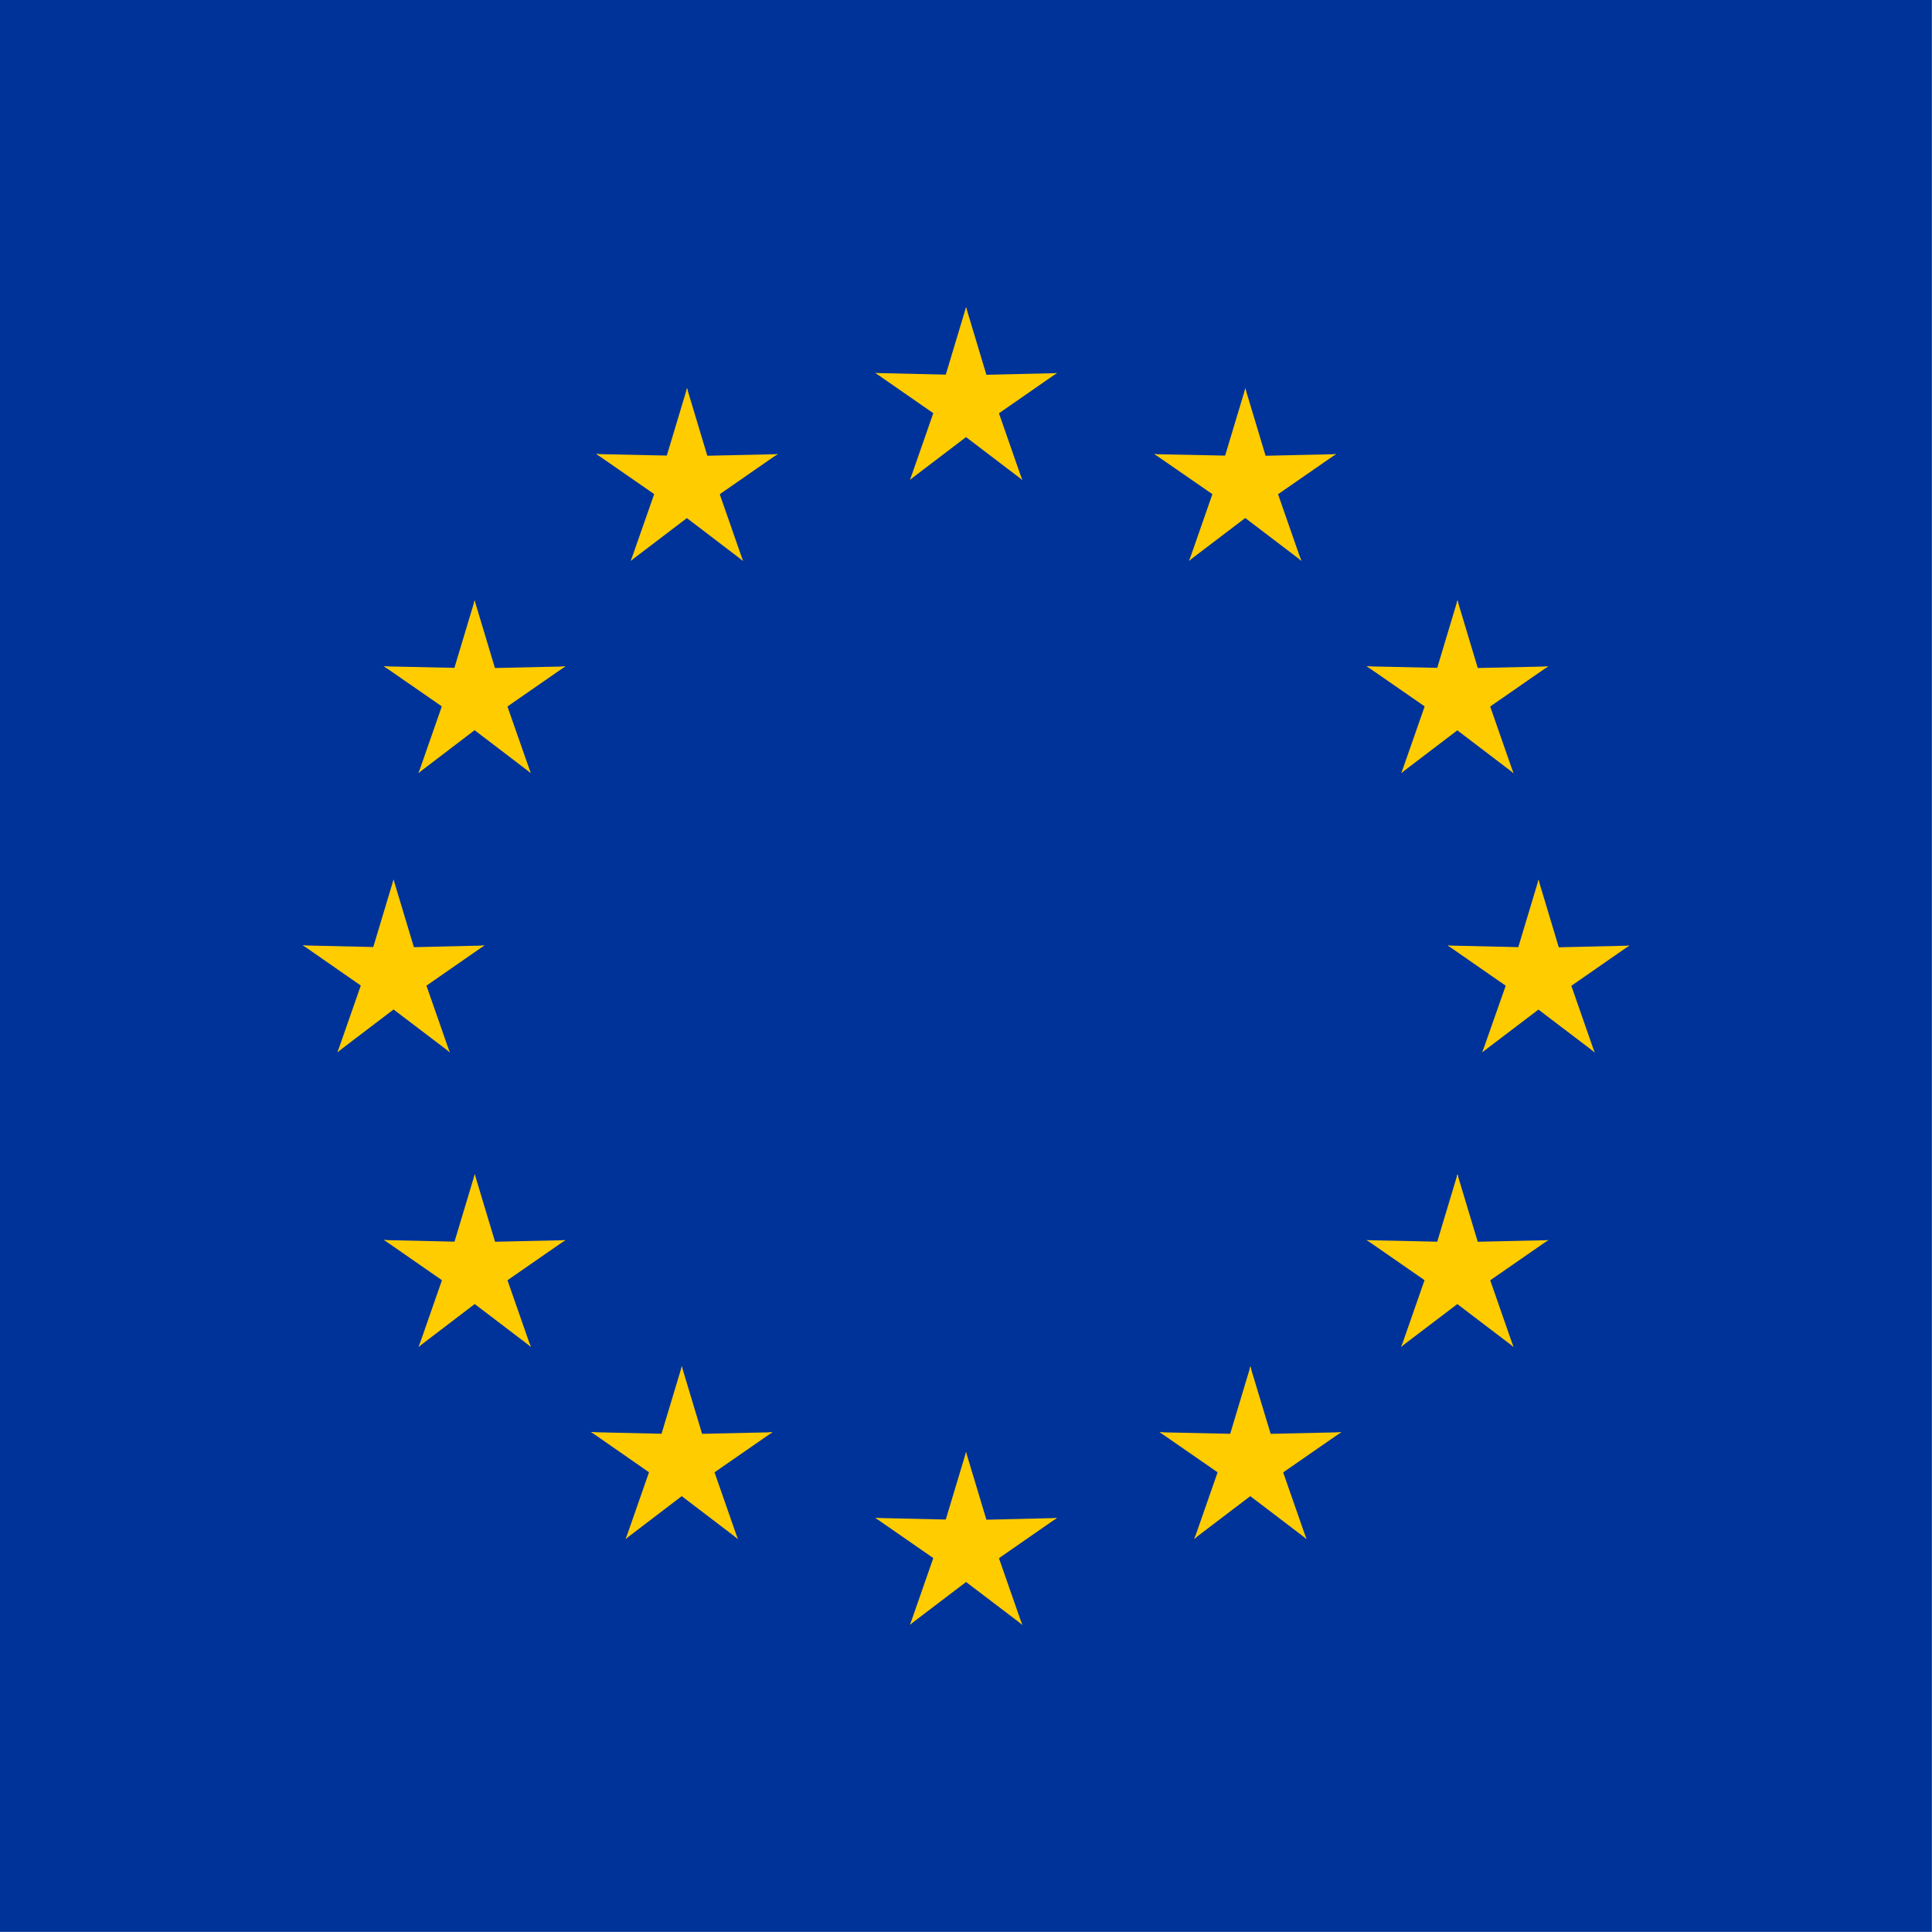 <svg xmlns="http://www.w3.org/2000/svg" width="15.901" height="15.901"><path data-name="Path 2906" d="M0 0h15.9v15.9H0Z" fill="#039"/><g data-name="Group 3165" fill="#fc0"><g data-name="Group 3097"><path d="m7.951 2.528-.236.785.393.079Z"/><path data-name="Path 2907" d="m7.951 2.528.236.785-.393.079Z"/><g data-name="Group 3092"><path data-name="a" d="m8.699 3.071-.82.019.047.398Z"/><path data-name="Path 2908" d="m8.699 3.07-.674.468-.197-.35Z"/></g><g data-name="Group 3093"><path data-name="a" d="m8.413 3.95-.27-.774-.365.167Z"/><path data-name="Path 2909" d="m8.414 3.95-.653-.497.272-.295Z"/></g><g data-name="Group 3096"><g data-name="Group 3094"><path data-name="a" d="m7.204 3.07.82.019-.046.398Z"/><path data-name="Path 2910" d="m7.205 3.07.673.467.197-.35Z"/></g><g data-name="Group 3095"><path data-name="a" d="m7.49 3.949.27-.774.365.167Z"/><path data-name="Path 2911" d="m7.49 3.948.652-.496-.272-.295Z"/></g></g></g><g data-name="Group 3103"><g data-name="b"><path data-name="a" d="m7.951 11.951-.236.785.393.079Z"/><path data-name="Path 2912" d="m7.951 11.951.236.785-.393.079Z"/></g><g data-name="c"><g data-name="Group 3098"><path data-name="a" d="m8.699 12.494-.82.019.047.398Z"/><path data-name="Path 2913" d="m8.699 12.493-.674.468-.197-.35Z"/></g><g data-name="Group 3099"><path data-name="a" d="m8.413 13.373-.27-.774-.365.167Z"/><path data-name="Path 2914" d="m8.414 13.372-.653-.496.272-.295Z"/></g></g><g data-name="Group 3102"><g data-name="Group 3100"><path data-name="a" d="m7.204 12.493.82.019-.046.398Z"/><path data-name="Path 2915" d="m7.205 12.493.673.467.197-.35Z"/></g><g data-name="Group 3101"><path data-name="a" d="m7.49 13.372.27-.774.365.167Z"/><path data-name="Path 2916" d="m7.49 13.371.652-.496-.272-.295Z"/></g></g></g><g data-name="Group 3109"><g data-name="b"><path data-name="a" d="m3.239 7.239-.236.785.393.079Z"/><path data-name="Path 2917" d="m3.239 7.239.236.785-.393.079Z"/></g><g data-name="c"><g data-name="Group 3104"><path data-name="a" d="m3.987 7.782-.82.019.047.398Z"/><path data-name="Path 2918" d="m3.987 7.781-.674.468-.197-.35Z"/></g><g data-name="Group 3105"><path data-name="a" d="m3.701 8.66-.27-.773-.365.167Z"/><path data-name="Path 2919" d="m3.702 8.66-.653-.496.272-.295Z"/></g></g><g data-name="Group 3108"><g data-name="Group 3106"><path data-name="a" d="m2.492 7.781.82.019-.046.398Z"/><path data-name="Path 2920" d="m2.493 7.78.673.468.197-.35Z"/></g><g data-name="Group 3107"><path data-name="a" d="m2.778 8.66.27-.774.365.167Z"/><path data-name="Path 2921" d="m2.777 8.66.653-.497-.272-.295Z"/></g></g></g><g data-name="Group 3115"><g data-name="b"><path data-name="a" d="m5.192 4.615.652-.496-.271-.295Z"/><path data-name="Path 2922" d="m5.192 4.615.271-.773.364.167Z"/></g><g data-name="c"><g data-name="Group 3110"><path data-name="a" d="m4.907 3.736.674.467.196-.35Z"/><path data-name="Path 2923" d="m4.907 3.737.82.018-.047.398Z"/></g><g data-name="Group 3111"><path data-name="a" d="m5.655 3.194-.236.785.393.079Z"/><path data-name="Path 2924" d="m5.654 3.194.236.785-.393.079Z"/></g></g><g data-name="Group 3114"><g data-name="Group 3112"><path data-name="a" d="m6.115 4.616-.652-.497.272-.295Z"/><path data-name="Path 2925" d="m6.115 4.616-.27-.774-.365.167Z"/></g><g data-name="Group 3113"><path data-name="a" d="m6.4 3.737-.673.467-.197-.35Z"/><path data-name="Path 2926" d="m6.401 3.738-.82.018.047.398Z"/></g></g></g><g data-name="Group 3121"><g data-name="b"><path data-name="a" d="m4.368 6.362-.271-.774-.364.167Z"/><path data-name="Path 2927" d="m4.368 6.362-.652-.497.271-.295Z"/></g><g data-name="c"><g data-name="Group 3116"><path data-name="a" d="m3.444 6.362.652-.497-.271-.295Z"/><path data-name="Path 2928" d="m3.445 6.362.27-.774.364.167Z"/></g><g data-name="Group 3117"><path data-name="a" d="m3.159 5.483.674.467.196-.35Z"/><path data-name="Path 2929" d="m3.158 5.484.82.018-.046.398Z"/></g></g><g data-name="Group 3120"><g data-name="Group 3118"><path data-name="a" d="m4.653 5.484-.673.467-.197-.35Z"/><path data-name="Path 2930" d="m4.654 5.485-.82.018.047.398Z"/></g><g data-name="Group 3119"><path data-name="a" d="m3.906 4.941.236.785-.393.08Z"/><path data-name="Path 2931" d="m3.907 4.941-.236.785.393.08Z"/></g></g></g><g data-name="Group 3127"><g data-name="b"><path data-name="a" d="m4.654 10.207-.82.018.047.398Z"/><path data-name="Path 2932" d="m4.654 10.206-.674.467-.196-.35Z"/></g><g data-name="c"><g data-name="Group 3122"><path data-name="a" d="m4.368 11.085-.27-.774-.365.167Z"/><path data-name="Path 2933" d="m4.37 11.085-.653-.497.271-.295Z"/></g><g data-name="Group 3123"><path data-name="a" d="m3.445 11.085.652-.497-.272-.295Z"/><path data-name="Path 2934" d="m3.446 11.085.27-.774.364.167Z"/></g></g><g data-name="Group 3126"><g data-name="Group 3124"><path data-name="a" d="m3.907 9.663.236.785-.393.08Z"/><path data-name="Path 2935" d="m3.908 9.663-.236.785.393.08Z"/></g><g data-name="Group 3125"><path data-name="a" d="m3.16 10.206.82.019-.046.398Z"/><path data-name="Path 2936" d="m3.16 10.205.674.468.197-.35Z"/></g></g></g><g data-name="Group 3133"><g data-name="b"><path data-name="a" d="m6.358 11.788-.82.018.047.398Z"/><path data-name="Path 2937" d="m6.358 11.787-.674.467-.196-.35Z"/></g><g data-name="c"><g data-name="Group 3128"><path data-name="a" d="m6.072 12.666-.27-.774-.365.167Z"/><path data-name="Path 2938" d="m6.073 12.666-.652-.497.271-.295Z"/></g><g data-name="Group 3129"><path data-name="a" d="m5.149 12.666.652-.497-.272-.295Z"/><path data-name="Path 2939" d="m5.15 12.666.27-.774.364.167Z"/></g></g><g data-name="Group 3132"><g data-name="Group 3130"><path data-name="a" d="m5.611 11.244.236.785-.393.08Z"/><path data-name="Path 2940" d="m5.612 11.244-.236.785.393.08Z"/></g><g data-name="Group 3131"><path data-name="a" d="m4.864 11.787.82.019-.046.398Z"/><path data-name="Path 2941" d="m4.865 11.786.673.468.197-.35Z"/></g></g></g><g data-name="Group 3164"><g data-name="Group 3139"><g data-name="b"><path data-name="a" d="m12.662 7.24.236.785-.393.079Z"/><path data-name="Path 2942" d="m12.663 7.24-.236.785.393.079Z"/></g><g data-name="c"><g data-name="Group 3134"><path data-name="a" d="m11.915 7.782.82.019-.046.398Z"/><path data-name="Path 2943" d="m11.916 7.782.673.467.197-.35Z"/></g><g data-name="Group 3135"><path data-name="a" d="m12.2 8.66.272-.773.364.167Z"/><path data-name="Path 2944" d="m12.2 8.66.653-.496-.272-.295Z"/></g></g><g data-name="Group 3138"><g data-name="Group 3136"><path data-name="a" d="m13.41 7.783-.82.019.047.398Z"/><path data-name="Path 2945" d="m13.41 7.782-.674.468-.197-.35Z"/></g><g data-name="Group 3137"><path data-name="a" d="m13.124 8.662-.27-.774-.365.167Z"/><path data-name="Path 2946" d="m13.125 8.661-.653-.496.272-.295Z"/></g></g></g><g data-name="Group 3145"><g data-name="b"><path data-name="a" d="m10.711 4.615-.652-.496.271-.295Z"/><path data-name="Path 2947" d="m10.71 4.616-.27-.774-.365.167Z"/></g><g data-name="c"><g data-name="Group 3140"><path data-name="a" d="m10.996 3.737-.674.467-.196-.349Z"/><path data-name="Path 2948" d="m10.996 3.738-.82.018.047.399Z"/></g><g data-name="Group 3141"><path data-name="a" d="m10.249 3.195.236.785-.393.079Z"/><path data-name="Path 2949" d="m10.25 3.195-.236.785.393.079Z"/></g></g><g data-name="Group 3144"><g data-name="Group 3142"><path data-name="a" d="m9.786 4.615.653-.496-.272-.295Z"/><path data-name="Path 2950" d="m9.787 4.616.27-.774.365.167Z"/></g><g data-name="Group 3143"><path data-name="a" d="m9.501 3.737.674.466.197-.35Z"/><path data-name="Path 2951" d="m9.5 3.738.82.017-.046.399Z"/></g></g></g><g data-name="Group 3151"><g data-name="b"><path data-name="a" d="m11.534 6.362.27-.773.365.167Z"/><path data-name="Path 2952" d="m11.533 6.362.652-.496-.271-.295Z"/></g><g data-name="c"><g data-name="Group 3146"><path data-name="a" d="m12.457 6.363-.653-.497.272-.295Z"/><path data-name="Path 2953" d="m12.456 6.363-.27-.774-.365.167Z"/></g><g data-name="Group 3147"><path data-name="a" d="m12.742 5.484-.674.467-.196-.35Z"/><path data-name="Path 2954" d="m12.742 5.485-.82.018.047.398Z"/></g></g><g data-name="Group 3150"><g data-name="Group 3148"><path data-name="a" d="m11.248 5.483.674.467.196-.35Z"/><path data-name="Path 2955" d="m11.248 5.484.82.018-.047.398Z"/></g><g data-name="Group 3149"><path data-name="a" d="m11.996 4.94-.236.786.393.079Z"/><path data-name="Path 2956" d="m11.995 4.94.236.786-.393.079Z"/></g></g></g><g data-name="Group 3157"><g data-name="b"><path data-name="a" d="m11.248 10.207.82.018-.047.398Z"/><path data-name="Path 2957" d="m11.248 10.206.674.467.196-.35Z"/></g><g data-name="c"><g data-name="Group 3152"><path data-name="a" d="m11.533 11.085.27-.774.365.167Z"/><path data-name="Path 2958" d="m11.532 11.084.653-.496-.272-.295Z"/></g><g data-name="Group 3153"><path data-name="a" d="m12.457 11.085-.653-.497.272-.295Z"/><path data-name="Path 2959" d="m12.456 11.085-.27-.774-.365.167Z"/></g></g><g data-name="Group 3156"><g data-name="Group 3154"><path data-name="a" d="m11.996 9.664-.236.785.393.079Z"/><path data-name="Path 2960" d="m11.995 9.664.236.785-.393.079Z"/></g><g data-name="Group 3155"><path data-name="a" d="m12.743 10.207-.82.018.047.398Z"/><path data-name="Path 2961" d="m12.743 10.206-.674.467-.197-.35Z"/></g></g></g><g data-name="Group 3163"><g data-name="b"><path data-name="a" d="m9.544 11.788.82.018-.047.398Z"/><path data-name="Path 2962" d="m9.544 11.787.674.467.196-.35Z"/></g><g data-name="c"><g data-name="Group 3158"><path data-name="a" d="m9.83 12.666.27-.774.364.167Z"/><path data-name="Path 2963" d="m9.828 12.665.653-.496-.272-.295Z"/></g><g data-name="Group 3159"><path data-name="a" d="m10.753 12.666-.653-.497.272-.295Z"/><path data-name="Path 2964" d="m10.752 12.666-.27-.774-.365.167Z"/></g></g><g data-name="Group 3162"><g data-name="Group 3160"><path data-name="a" d="m10.292 11.245-.236.785.393.079Z"/><path data-name="Path 2965" d="m10.29 11.245.237.785-.393.079Z"/></g><g data-name="Group 3161"><path data-name="a" d="m11.039 11.788-.82.018.047.398Z"/><path data-name="Path 2966" d="m11.039 11.787-.674.467-.197-.35Z"/></g></g></g></g></g></svg>